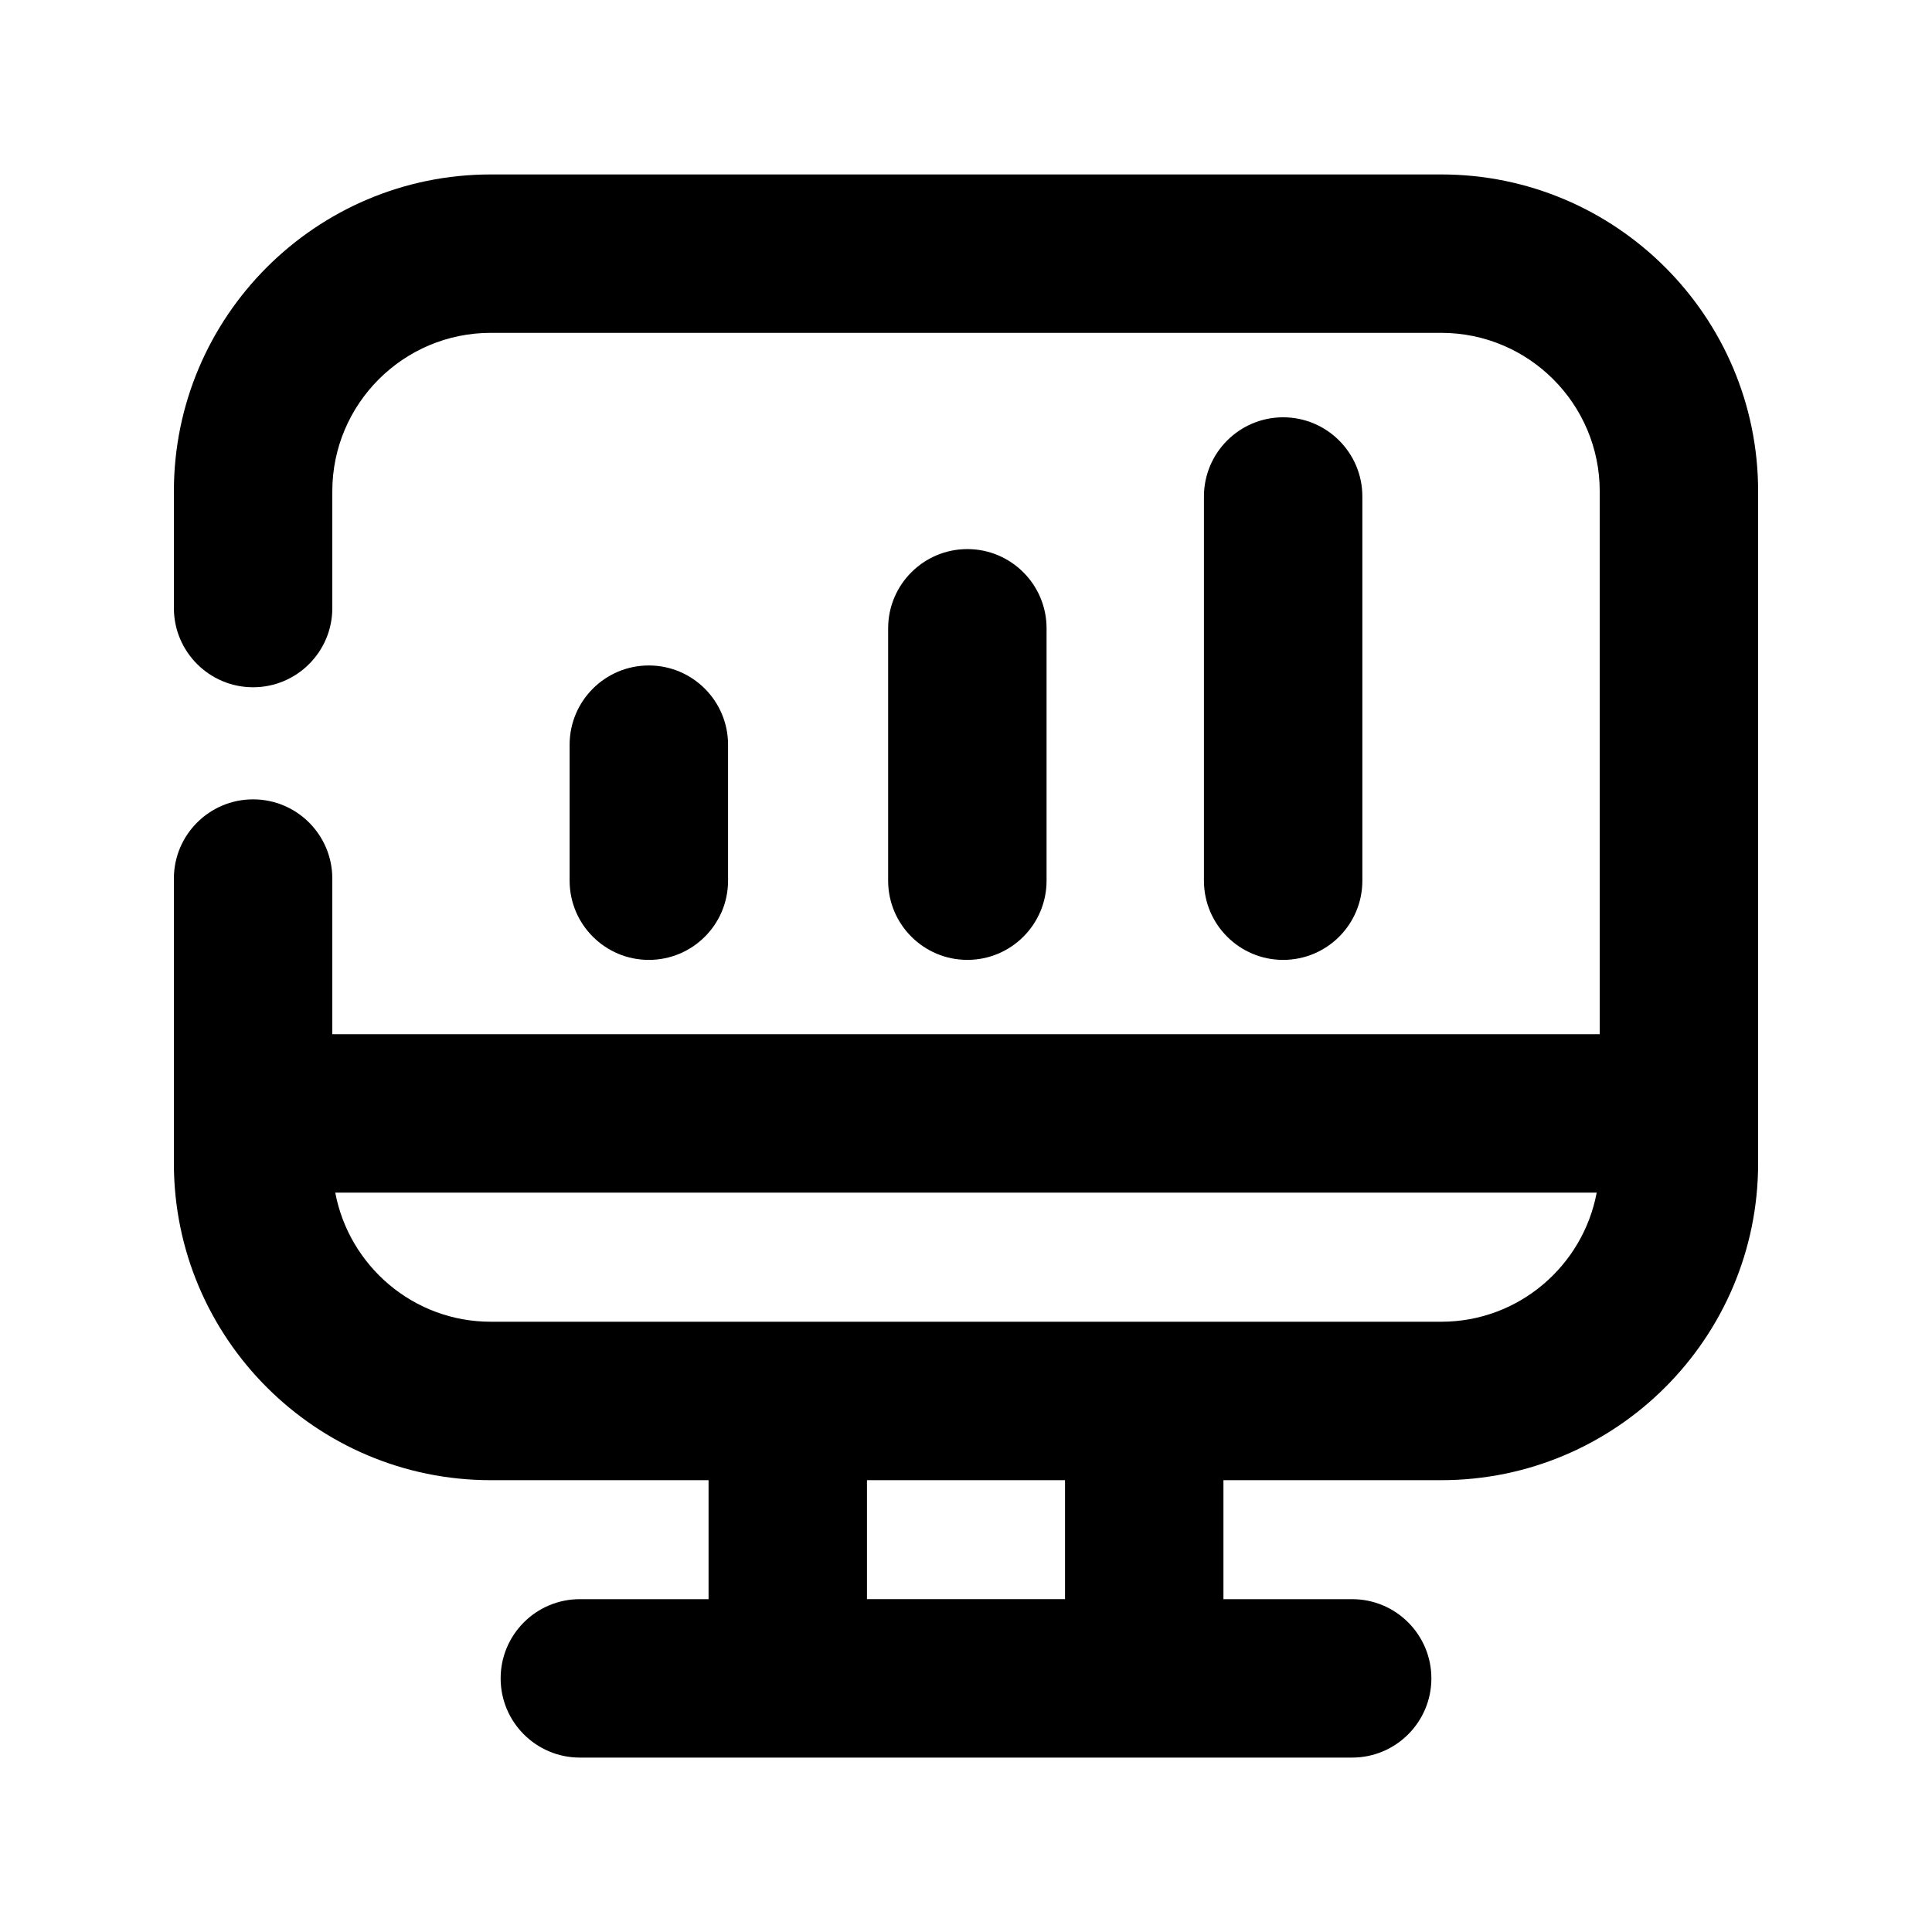 <?xml version="1.0" encoding="UTF-8"?>
<!-- Uploaded to: ICON Repo, www.svgrepo.com, Generator: ICON Repo Mixer Tools -->
<svg fill="#000000" width="800px" height="800px" version="1.1" viewBox="144 144 512 512" xmlns="http://www.w3.org/2000/svg">
 <g>
  <path d="m336.94 377.39v-36.043c0-11.586-9.406-20.992-20.992-20.992-11.586 0-20.992 9.406-20.992 20.992v36.043c0 11.586 9.406 20.992 20.992 20.992 11.59 0 20.992-9.383 20.992-20.992z"/>
  <path d="m421.35 377.39v-66.883c0-11.586-9.406-20.992-20.992-20.992-11.586 0-20.992 9.406-20.992 20.992v66.879c0 11.586 9.406 20.992 20.992 20.992 11.586 0.004 20.992-9.379 20.992-20.988z"/>
  <path d="m505.04 377.39v-101.81c0-11.586-9.406-20.992-20.992-20.992-11.586 0-20.992 9.406-20.992 20.992v101.81c0 11.586 9.406 20.992 20.992 20.992 11.586 0 20.992-9.383 20.992-20.992z"/>
  <path d="m525.95 190.23h-251.9c-46.309 0-83.969 37.66-83.969 83.969v30.941c0 11.586 9.406 20.992 20.992 20.992 11.586 0 20.992-9.406 20.992-20.992v-30.945c0-23.152 18.828-41.984 41.984-41.984h251.91c23.152 0 41.984 18.828 41.984 41.984v143.88l-335.88 0.004v-41.25c0-11.586-9.406-20.992-20.992-20.992-11.586 0-20.992 9.406-20.992 20.992v75.465c0 46.309 37.66 83.969 83.969 83.969h57.727v31.531h-34.109c-11.586 0-20.992 9.406-20.992 20.992s9.406 20.992 20.992 20.992h204.67c11.586 0 20.992-9.406 20.992-20.992s-9.406-20.992-20.992-20.992h-34.113v-31.531h57.727c46.309 0 83.969-37.66 83.969-83.969v-178.1c0-46.309-37.66-83.965-83.969-83.965zm-99.711 377.56h-52.48v-31.531h52.48zm99.711-73.516h-251.9c-20.488 0-37.535-14.777-41.207-34.219h334.3c-3.652 19.441-20.699 34.219-41.188 34.219z"/>
 </g>
</svg>